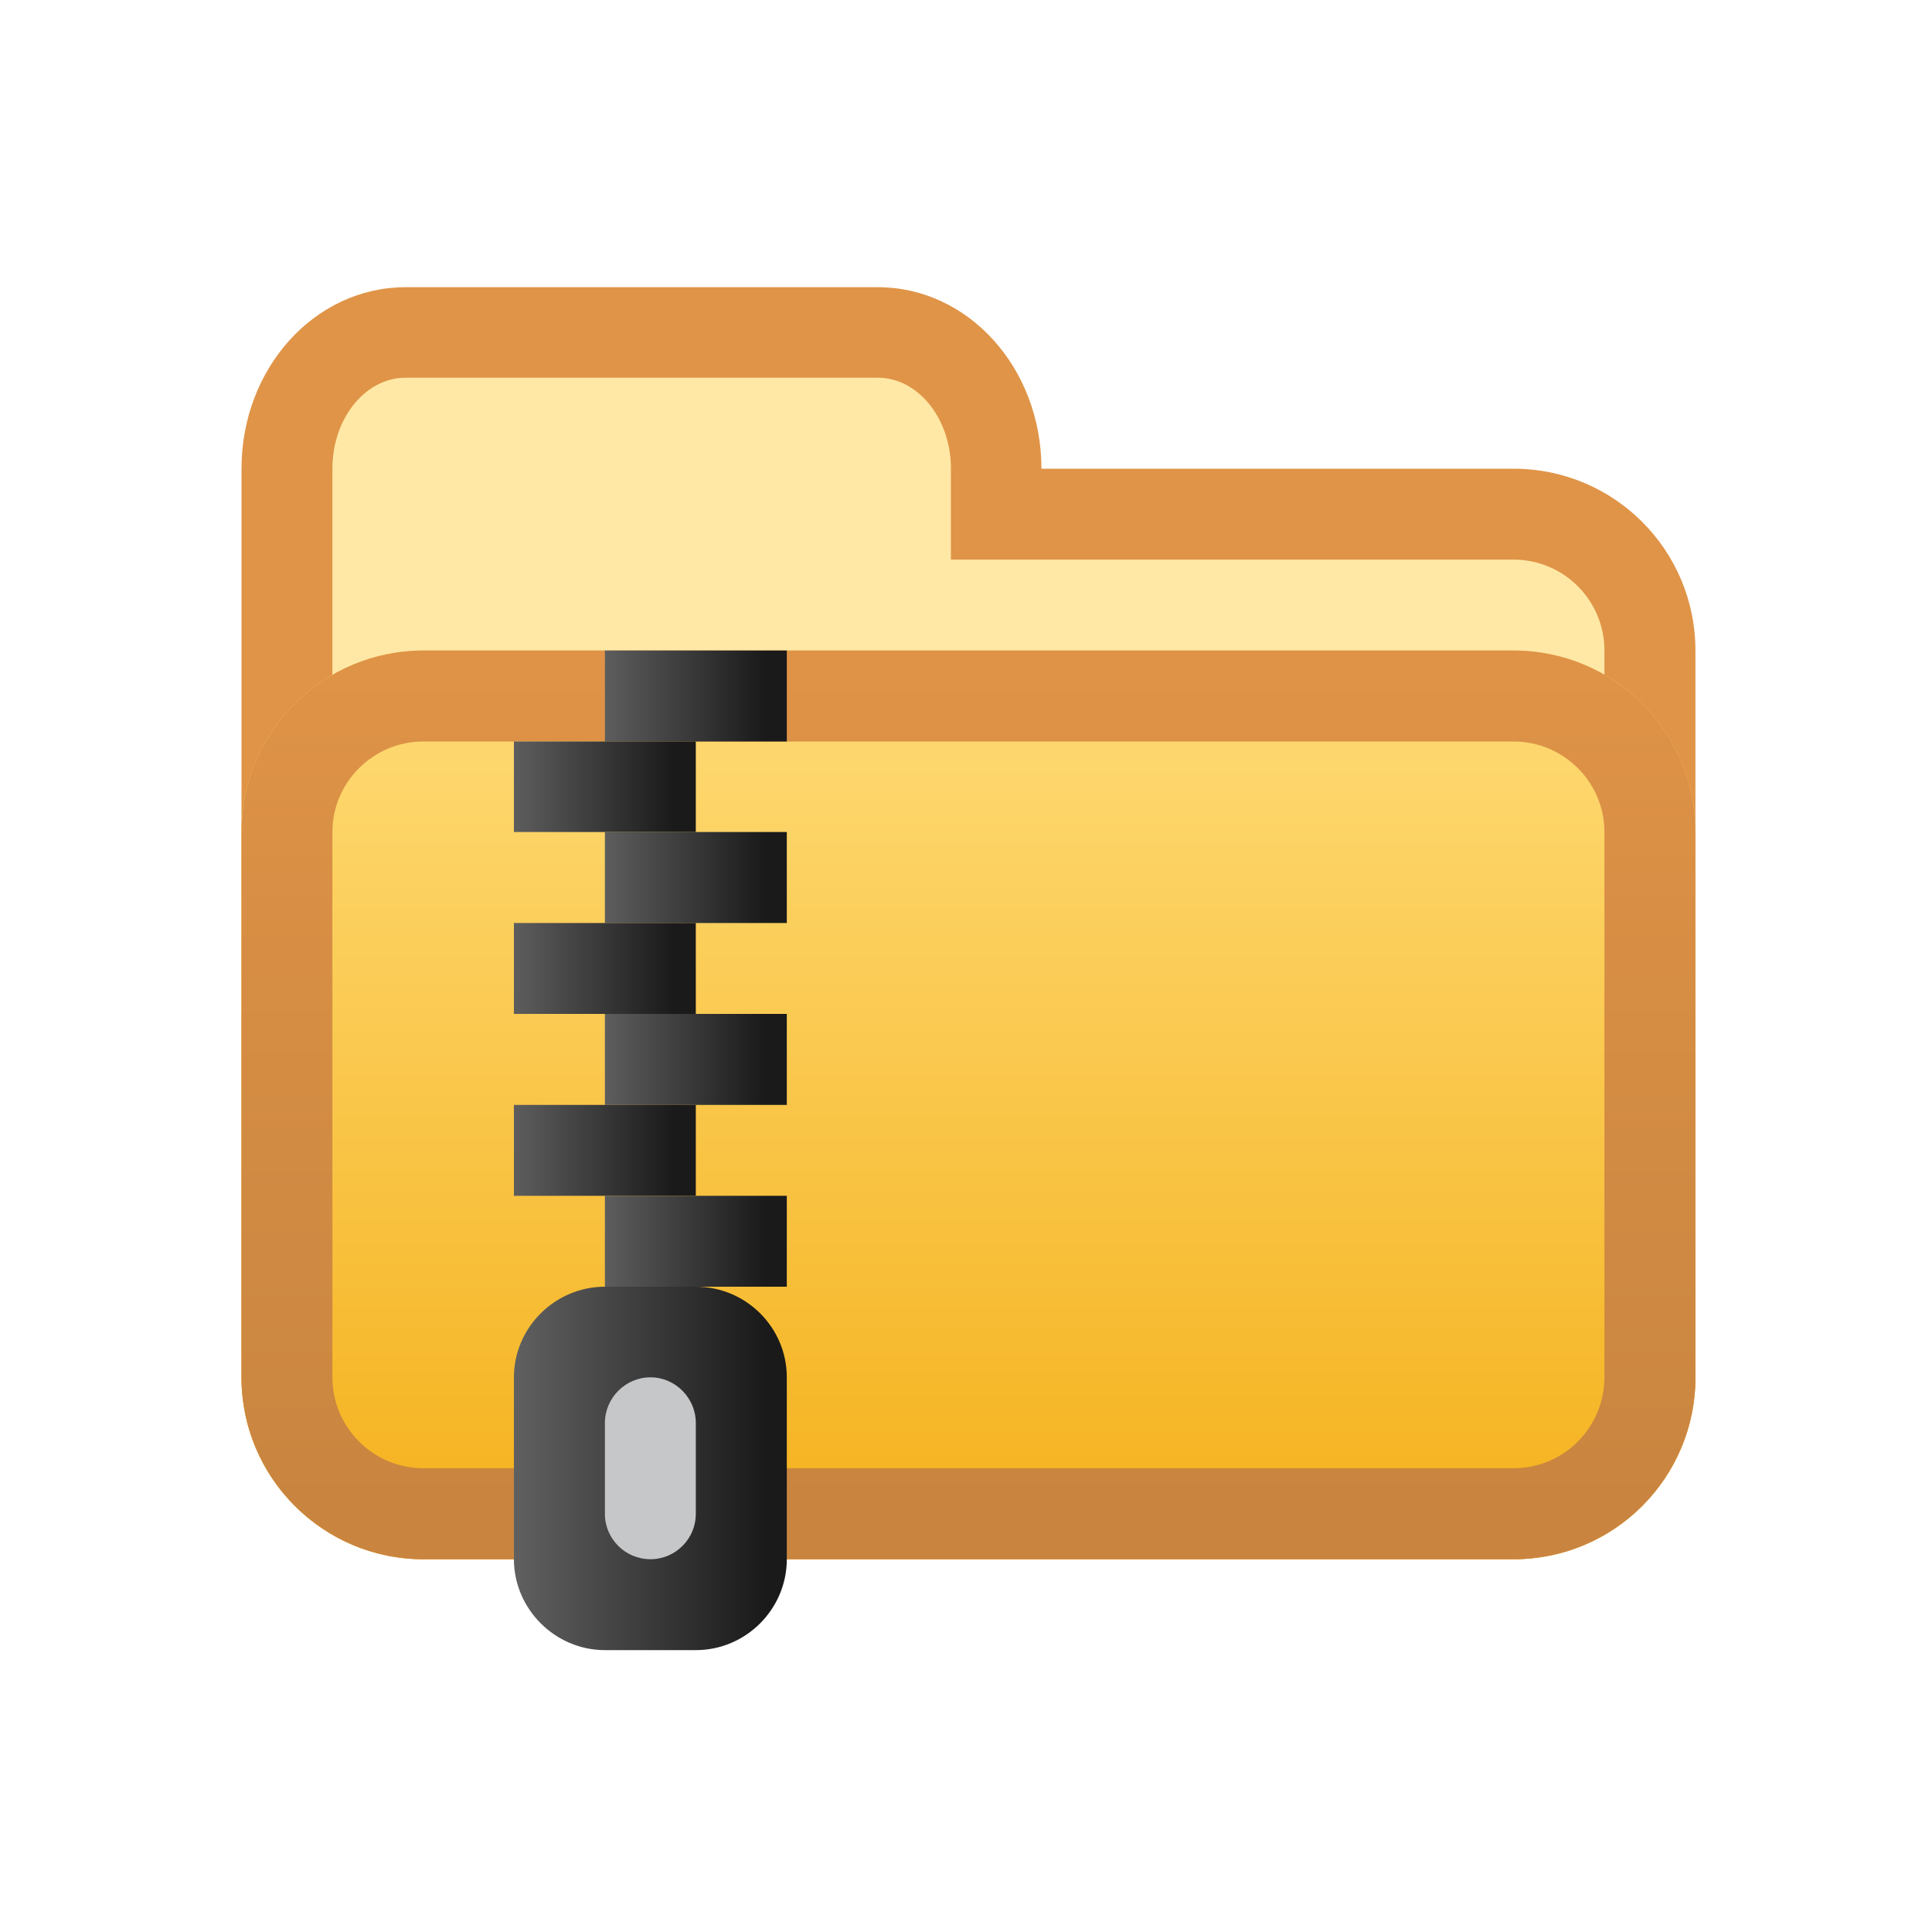 <?xml version="1.0" encoding="UTF-8"?>
<svg xmlns="http://www.w3.org/2000/svg" xmlns:xlink="http://www.w3.org/1999/xlink" width="20pt" height="20pt" viewBox="0 0 20 20" version="1.1">
<defs>
<linearGradient id="linear0" gradientUnits="userSpaceOnUse" x1="640.5" y1="1514.5" x2="640.5" y2="1534.5" gradientTransform="matrix(0.47,0,0,0.47,-291.235,-705.595)">
<stop offset="0" style="stop-color:rgb(100%,87.059%,49.02%);stop-opacity:1;"/>
<stop offset="1" style="stop-color:rgb(96.078%,70.196%,12.549%);stop-opacity:1;"/>
</linearGradient>
<linearGradient id="linear1" gradientUnits="userSpaceOnUse" x1="640.5" y1="1514.5" x2="640.5" y2="1534.5" gradientTransform="matrix(0.47,0,0,0.47,-291.235,-705.595)">
<stop offset="0" style="stop-color:rgb(87.843%,58.039%,27.843%);stop-opacity:1;"/>
<stop offset="0.996" style="stop-color:rgb(78.824%,52.157%,25.098%);stop-opacity:1;"/>
</linearGradient>
<linearGradient id="linear2" gradientUnits="userSpaceOnUse" x1="632.5" y1="1515.5" x2="636.5" y2="1515.5" gradientTransform="matrix(0.47,0,0,0.47,-291.235,-705.595)">
<stop offset="0" style="stop-color:rgb(40%,40%,40%);stop-opacity:1;"/>
<stop offset="0.996" style="stop-color:rgb(10.196%,10.196%,10.196%);stop-opacity:1;"/>
</linearGradient>
<linearGradient id="linear3" gradientUnits="userSpaceOnUse" x1="630.5" y1="1517.5" x2="634.5" y2="1517.5" gradientTransform="matrix(0.47,0,0,0.47,-291.235,-705.595)">
<stop offset="0" style="stop-color:rgb(40%,40%,40%);stop-opacity:1;"/>
<stop offset="0.996" style="stop-color:rgb(10.196%,10.196%,10.196%);stop-opacity:1;"/>
</linearGradient>
<linearGradient id="linear4" gradientUnits="userSpaceOnUse" x1="632.5" y1="1519.5" x2="636.5" y2="1519.5" gradientTransform="matrix(0.47,0,0,0.47,-291.235,-705.595)">
<stop offset="0" style="stop-color:rgb(40%,40%,40%);stop-opacity:1;"/>
<stop offset="0.996" style="stop-color:rgb(10.196%,10.196%,10.196%);stop-opacity:1;"/>
</linearGradient>
<linearGradient id="linear5" gradientUnits="userSpaceOnUse" x1="630.5" y1="1521.5" x2="634.5" y2="1521.5" gradientTransform="matrix(0.47,0,0,0.47,-291.235,-705.595)">
<stop offset="0" style="stop-color:rgb(40%,40%,40%);stop-opacity:1;"/>
<stop offset="0.996" style="stop-color:rgb(10.196%,10.196%,10.196%);stop-opacity:1;"/>
</linearGradient>
<linearGradient id="linear6" gradientUnits="userSpaceOnUse" x1="632.5" y1="1523.5" x2="636.5" y2="1523.5" gradientTransform="matrix(0.47,0,0,0.47,-291.235,-705.595)">
<stop offset="0" style="stop-color:rgb(40%,40%,40%);stop-opacity:1;"/>
<stop offset="0.996" style="stop-color:rgb(10.196%,10.196%,10.196%);stop-opacity:1;"/>
</linearGradient>
<linearGradient id="linear7" gradientUnits="userSpaceOnUse" x1="630.5" y1="1525.5" x2="634.5" y2="1525.5" gradientTransform="matrix(0.47,0,0,0.47,-291.235,-705.595)">
<stop offset="0" style="stop-color:rgb(40%,40%,40%);stop-opacity:1;"/>
<stop offset="0.996" style="stop-color:rgb(10.196%,10.196%,10.196%);stop-opacity:1;"/>
</linearGradient>
<linearGradient id="linear8" gradientUnits="userSpaceOnUse" x1="632.5" y1="1527.5" x2="636.5" y2="1527.5" gradientTransform="matrix(0.47,0,0,0.47,-291.235,-705.595)">
<stop offset="0" style="stop-color:rgb(40%,40%,40%);stop-opacity:1;"/>
<stop offset="0.996" style="stop-color:rgb(10.196%,10.196%,10.196%);stop-opacity:1;"/>
</linearGradient>
<linearGradient id="linear9" gradientUnits="userSpaceOnUse" x1="630.5" y1="1532.5" x2="636.5" y2="1532.5" gradientTransform="matrix(0.47,0,0,0.47,-291.235,-705.595)">
<stop offset="0" style="stop-color:rgb(40%,40%,40%);stop-opacity:1;"/>
<stop offset="0.996" style="stop-color:rgb(10.196%,10.196%,10.196%);stop-opacity:1;"/>
</linearGradient>
</defs>
<g id="surface1">
<path style=" stroke:none;fill-rule:nonzero;fill:rgb(100%,90.98%,65.098%);fill-opacity:1;" d="M 4.383 15.672 C 3.602 15.672 2.969 15.035 2.969 14.258 L 2.969 4.852 C 2.969 4.074 3.52 3.441 4.199 3.441 L 9.086 3.441 C 9.762 3.441 10.312 4.074 10.312 4.852 L 10.312 5.324 L 15.668 5.324 C 16.449 5.324 17.082 5.957 17.082 6.734 L 17.082 14.258 C 17.082 15.035 16.449 15.672 15.668 15.672 Z M 4.383 15.672 "/>
<path style=" stroke:none;fill-rule:nonzero;fill:rgb(87.843%,58.039%,27.843%);fill-opacity:1;" d="M 9.086 3.91 C 9.504 3.91 9.844 4.332 9.844 4.852 L 9.844 5.793 L 15.668 5.793 C 16.188 5.793 16.609 6.215 16.609 6.734 L 16.609 14.258 C 16.609 14.777 16.188 15.199 15.668 15.199 L 4.383 15.199 C 3.863 15.199 3.441 14.777 3.441 14.258 L 3.441 4.852 C 3.441 4.332 3.781 3.91 4.199 3.91 L 9.086 3.91 M 9.086 2.973 L 4.199 2.973 C 3.258 2.973 2.5 3.812 2.5 4.852 L 2.5 14.258 C 2.5 15.297 3.344 16.141 4.383 16.141 L 15.668 16.141 C 16.711 16.141 17.551 15.297 17.551 14.258 L 17.551 6.734 C 17.551 5.695 16.711 4.852 15.668 4.852 L 10.781 4.852 C 10.781 3.812 10.027 2.973 9.086 2.973 Z M 9.086 2.973 "/>
<path style=" stroke:none;fill-rule:nonzero;fill:url(#linear0);" d="M 15.668 6.734 L 4.383 6.734 C 3.344 6.734 2.5 7.574 2.5 8.613 L 2.5 14.258 C 2.5 15.297 3.344 16.141 4.383 16.141 L 15.668 16.141 C 16.711 16.141 17.551 15.297 17.551 14.258 L 17.551 8.613 C 17.551 7.574 16.711 6.734 15.668 6.734 Z M 15.668 6.734 "/>
<path style=" stroke:none;fill-rule:nonzero;fill:url(#linear1);" d="M 15.668 7.676 C 16.188 7.676 16.609 8.098 16.609 8.613 L 16.609 14.258 C 16.609 14.777 16.188 15.199 15.668 15.199 L 4.383 15.199 C 3.863 15.199 3.441 14.777 3.441 14.258 L 3.441 8.613 C 3.441 8.098 3.863 7.676 4.383 7.676 L 15.668 7.676 M 15.668 6.734 L 4.383 6.734 C 3.344 6.734 2.5 7.574 2.5 8.613 L 2.5 14.258 C 2.5 15.297 3.344 16.141 4.383 16.141 L 15.668 16.141 C 16.711 16.141 17.551 15.297 17.551 14.258 L 17.551 8.613 C 17.551 7.574 16.711 6.734 15.668 6.734 Z M 15.668 6.734 "/>
<path style=" stroke:none;fill-rule:nonzero;fill:url(#linear2);" d="M 6.262 6.734 L 8.145 6.734 L 8.145 7.676 L 6.262 7.676 Z M 6.262 6.734 "/>
<path style=" stroke:none;fill-rule:nonzero;fill:url(#linear3);" d="M 5.32 7.676 L 7.203 7.676 L 7.203 8.613 L 5.32 8.613 Z M 5.32 7.676 "/>
<path style=" stroke:none;fill-rule:nonzero;fill:url(#linear4);" d="M 6.262 8.613 L 8.145 8.613 L 8.145 9.555 L 6.262 9.555 Z M 6.262 8.613 "/>
<path style=" stroke:none;fill-rule:nonzero;fill:url(#linear5);" d="M 5.32 9.555 L 7.203 9.555 L 7.203 10.496 L 5.32 10.496 Z M 5.32 9.555 "/>
<path style=" stroke:none;fill-rule:nonzero;fill:url(#linear6);" d="M 6.262 10.496 L 8.145 10.496 L 8.145 11.438 L 6.262 11.438 Z M 6.262 10.496 "/>
<path style=" stroke:none;fill-rule:nonzero;fill:url(#linear7);" d="M 5.32 11.438 L 7.203 11.438 L 7.203 12.379 L 5.32 12.379 Z M 5.32 11.438 "/>
<path style=" stroke:none;fill-rule:nonzero;fill:url(#linear8);" d="M 6.262 12.379 L 8.145 12.379 L 8.145 13.32 L 6.262 13.32 Z M 6.262 12.379 "/>
<path style=" stroke:none;fill-rule:nonzero;fill:url(#linear9);" d="M 8.145 16.141 C 8.145 16.656 7.723 17.082 7.203 17.082 L 6.262 17.082 C 5.746 17.082 5.32 16.656 5.32 16.141 L 5.32 14.258 C 5.32 13.742 5.746 13.32 6.262 13.32 L 7.203 13.32 C 7.723 13.32 8.145 13.742 8.145 14.258 Z M 8.145 16.141 "/>
<path style=" stroke:none;fill-rule:nonzero;fill:rgb(77.647%,78.039%,78.431%);fill-opacity:1;" d="M 7.203 15.672 C 7.203 15.93 6.992 16.141 6.734 16.141 C 6.473 16.141 6.262 15.93 6.262 15.672 L 6.262 14.73 C 6.262 14.473 6.473 14.258 6.734 14.258 C 6.992 14.258 7.203 14.473 7.203 14.73 Z M 7.203 15.672 "/>
</g>
</svg>
